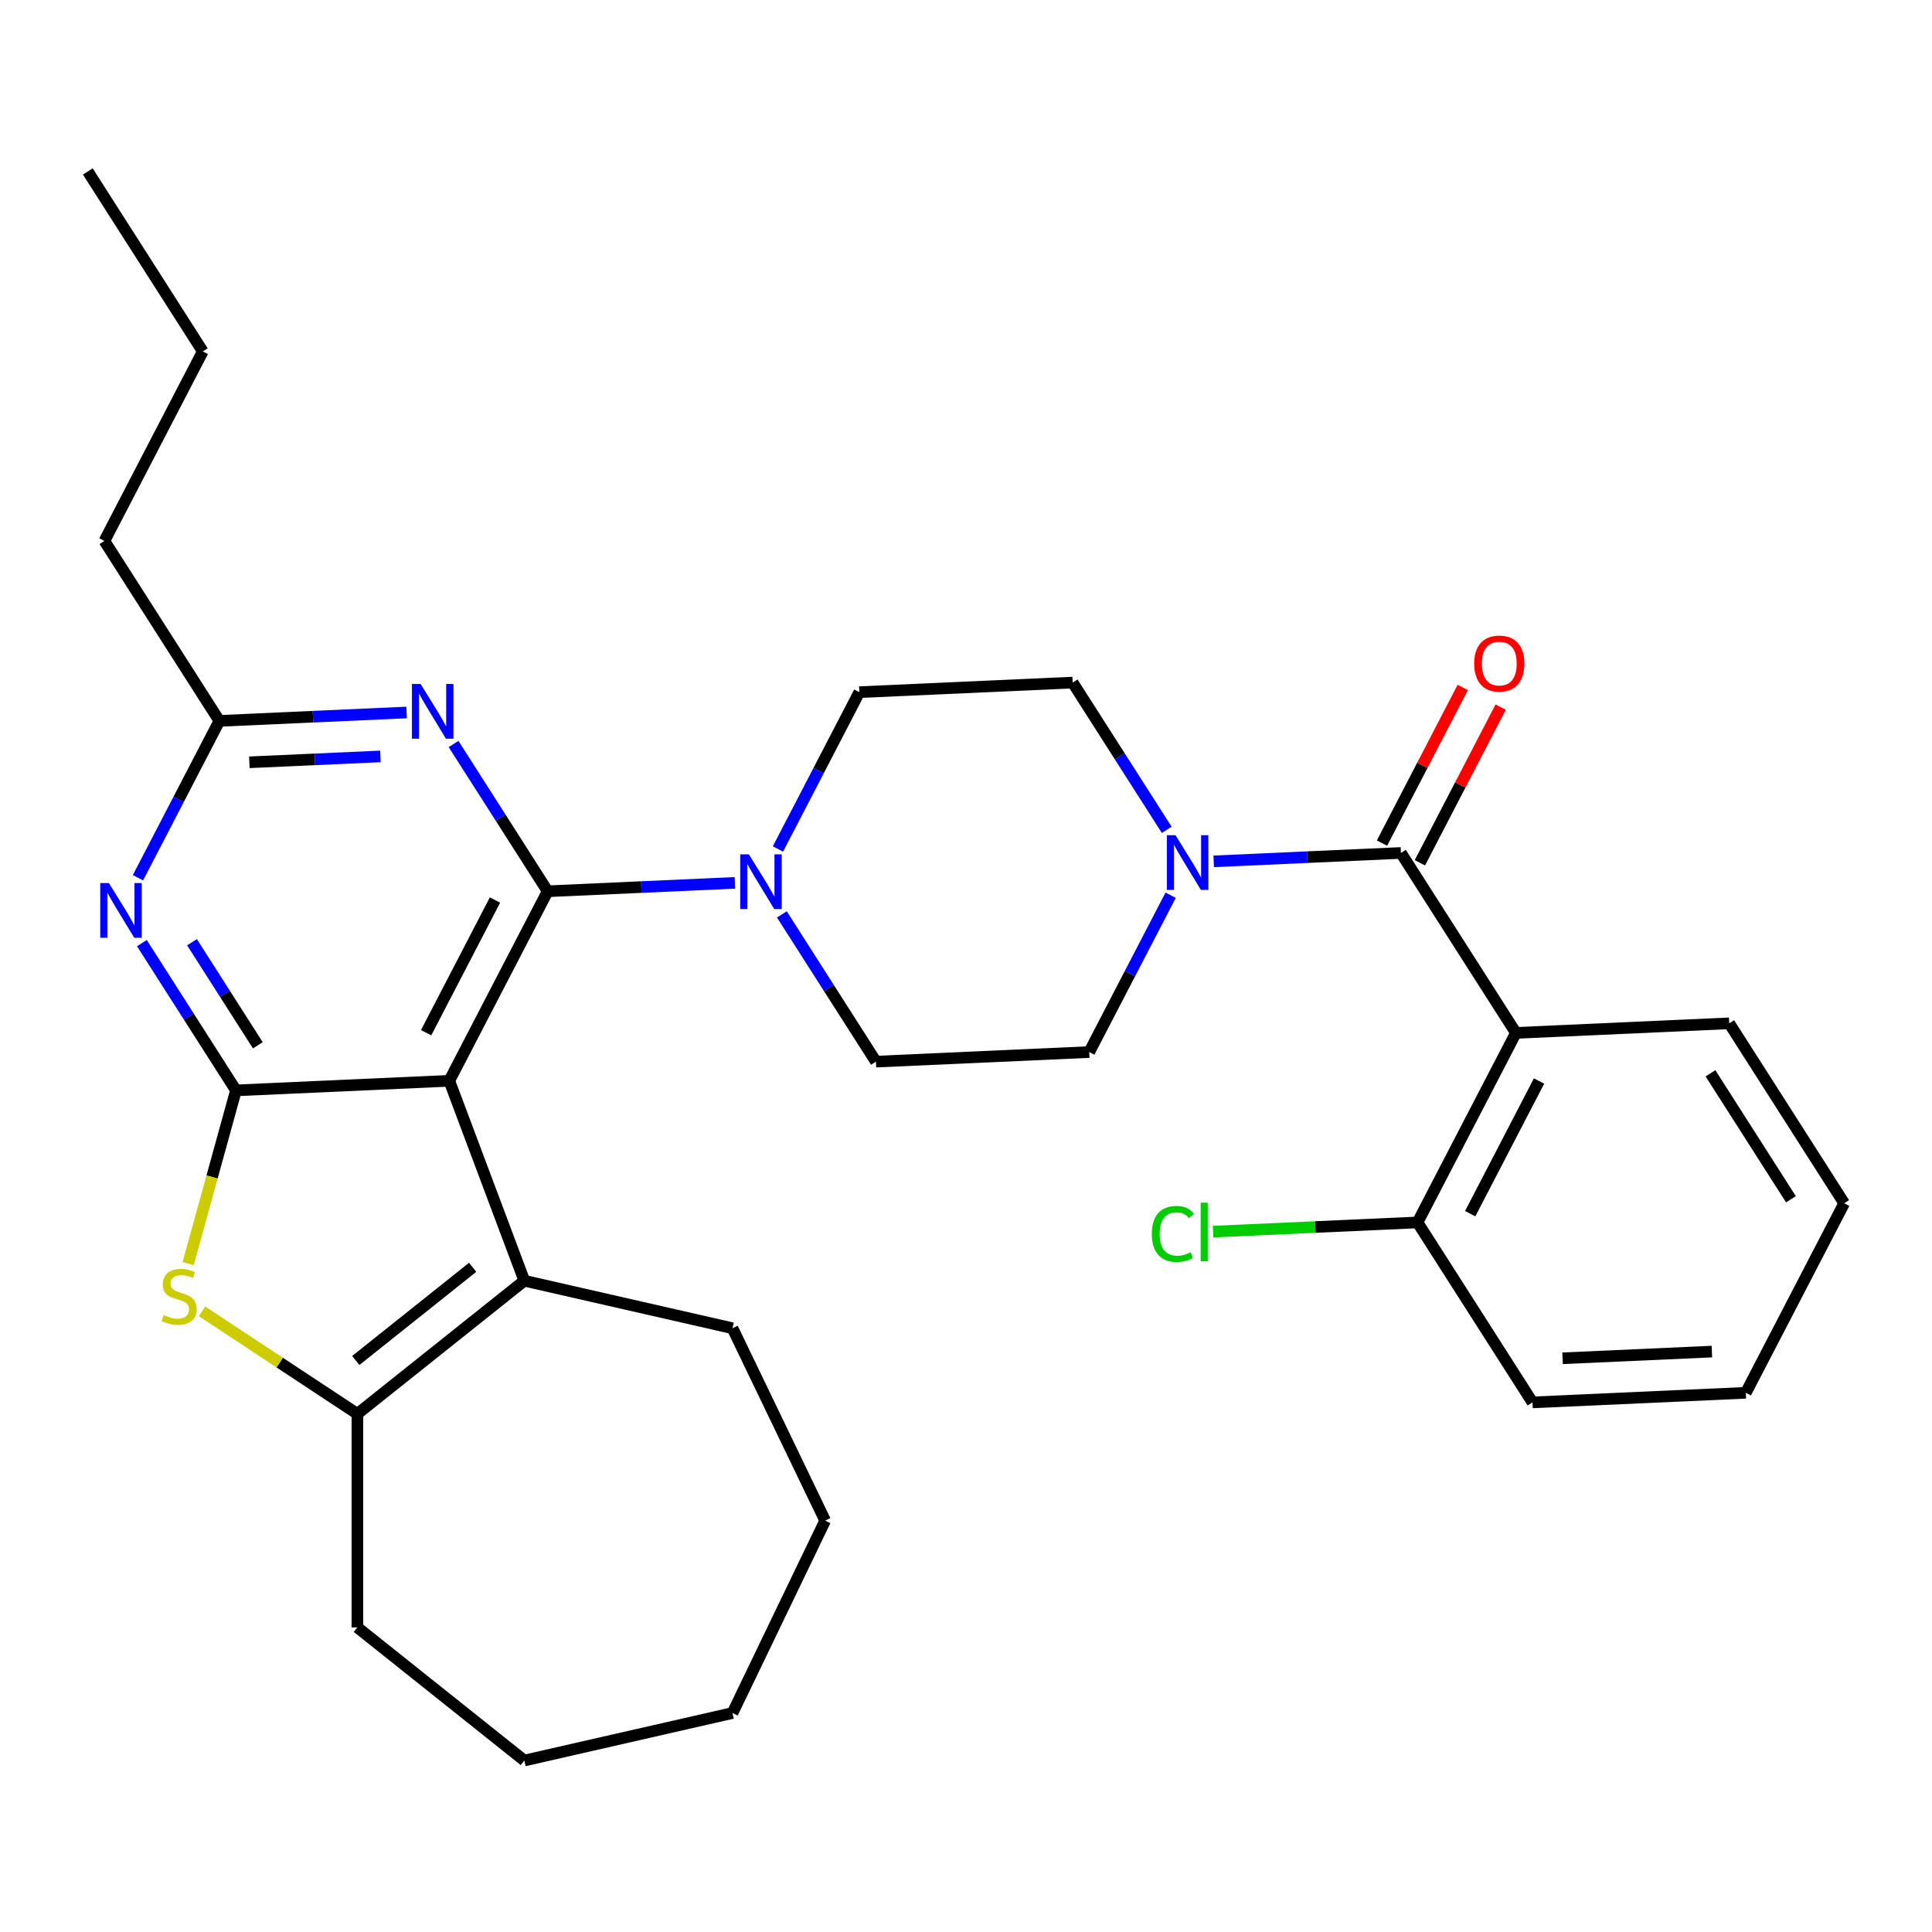 <?xml version='1.0' encoding='iso-8859-1'?>
<svg version='1.1' baseProfile='full'
              xmlns='http://www.w3.org/2000/svg'
                      xmlns:rdkit='http://www.rdkit.org/xml'
                      xmlns:xlink='http://www.w3.org/1999/xlink'
                  xml:space='preserve'
width='1000px' height='1000px' viewBox='0 0 1000 1000'>
<!-- END OF HEADER -->
<rect style='opacity:1.0;fill:#FFFFFF;stroke:none' width='1000' height='1000' x='0' y='0'> </rect>
<path class='bond-0' d='M 603.899,429.521 L 579.553,391.411' style='fill:none;fill-rule:evenodd;stroke:#0000FF;stroke-width:6px;stroke-linecap:butt;stroke-linejoin:miter;stroke-opacity:1' />
<path class='bond-0' d='M 579.553,391.411 L 555.208,353.301' style='fill:none;fill-rule:evenodd;stroke:#000000;stroke-width:6px;stroke-linecap:butt;stroke-linejoin:miter;stroke-opacity:1' />
<path class='bond-1' d='M 628.213,445.837 L 676.669,443.661' style='fill:none;fill-rule:evenodd;stroke:#0000FF;stroke-width:6px;stroke-linecap:butt;stroke-linejoin:miter;stroke-opacity:1' />
<path class='bond-1' d='M 676.669,443.661 L 725.126,441.485' style='fill:none;fill-rule:evenodd;stroke:#000000;stroke-width:6px;stroke-linecap:butt;stroke-linejoin:miter;stroke-opacity:1' />
<path class='bond-2' d='M 605.927,463.367 L 584.862,503.957' style='fill:none;fill-rule:evenodd;stroke:#0000FF;stroke-width:6px;stroke-linecap:butt;stroke-linejoin:miter;stroke-opacity:1' />
<path class='bond-2' d='M 584.862,503.957 L 563.797,544.546' style='fill:none;fill-rule:evenodd;stroke:#000000;stroke-width:6px;stroke-linecap:butt;stroke-linejoin:miter;stroke-opacity:1' />
<path class='bond-3' d='M 784.628,534.628 L 733.714,632.73' style='fill:none;fill-rule:evenodd;stroke:#000000;stroke-width:6px;stroke-linecap:butt;stroke-linejoin:miter;stroke-opacity:1' />
<path class='bond-3' d='M 796.611,559.526 L 760.972,628.198' style='fill:none;fill-rule:evenodd;stroke:#000000;stroke-width:6px;stroke-linecap:butt;stroke-linejoin:miter;stroke-opacity:1' />
<path class='bond-4' d='M 784.628,534.628 L 895.043,529.67' style='fill:none;fill-rule:evenodd;stroke:#000000;stroke-width:6px;stroke-linecap:butt;stroke-linejoin:miter;stroke-opacity:1' />
<path class='bond-5' d='M 784.628,534.628 L 725.126,441.485' style='fill:none;fill-rule:evenodd;stroke:#000000;stroke-width:6px;stroke-linecap:butt;stroke-linejoin:miter;stroke-opacity:1' />
<path class='bond-6' d='M 734.936,446.576 L 755.845,406.287' style='fill:none;fill-rule:evenodd;stroke:#000000;stroke-width:6px;stroke-linecap:butt;stroke-linejoin:miter;stroke-opacity:1' />
<path class='bond-6' d='M 755.845,406.287 L 776.755,365.998' style='fill:none;fill-rule:evenodd;stroke:#FF0000;stroke-width:6px;stroke-linecap:butt;stroke-linejoin:miter;stroke-opacity:1' />
<path class='bond-6' d='M 715.315,436.394 L 736.225,396.104' style='fill:none;fill-rule:evenodd;stroke:#000000;stroke-width:6px;stroke-linecap:butt;stroke-linejoin:miter;stroke-opacity:1' />
<path class='bond-6' d='M 736.225,396.104 L 757.134,355.815' style='fill:none;fill-rule:evenodd;stroke:#FF0000;stroke-width:6px;stroke-linecap:butt;stroke-linejoin:miter;stroke-opacity:1' />
<path class='bond-7' d='M 733.714,632.73 L 680.808,635.107' style='fill:none;fill-rule:evenodd;stroke:#000000;stroke-width:6px;stroke-linecap:butt;stroke-linejoin:miter;stroke-opacity:1' />
<path class='bond-7' d='M 680.808,635.107 L 627.902,637.483' style='fill:none;fill-rule:evenodd;stroke:#00CC00;stroke-width:6px;stroke-linecap:butt;stroke-linejoin:miter;stroke-opacity:1' />
<path class='bond-8' d='M 733.714,632.73 L 793.217,725.874' style='fill:none;fill-rule:evenodd;stroke:#000000;stroke-width:6px;stroke-linecap:butt;stroke-linejoin:miter;stroke-opacity:1' />
<path class='bond-9' d='M 404.69,473.285 L 429.035,511.395' style='fill:none;fill-rule:evenodd;stroke:#0000FF;stroke-width:6px;stroke-linecap:butt;stroke-linejoin:miter;stroke-opacity:1' />
<path class='bond-9' d='M 429.035,511.395 L 453.381,549.505' style='fill:none;fill-rule:evenodd;stroke:#000000;stroke-width:6px;stroke-linecap:butt;stroke-linejoin:miter;stroke-opacity:1' />
<path class='bond-10' d='M 380.376,456.968 L 331.92,459.144' style='fill:none;fill-rule:evenodd;stroke:#0000FF;stroke-width:6px;stroke-linecap:butt;stroke-linejoin:miter;stroke-opacity:1' />
<path class='bond-10' d='M 331.92,459.144 L 283.463,461.32' style='fill:none;fill-rule:evenodd;stroke:#000000;stroke-width:6px;stroke-linecap:butt;stroke-linejoin:miter;stroke-opacity:1' />
<path class='bond-11' d='M 402.662,439.438 L 423.727,398.849' style='fill:none;fill-rule:evenodd;stroke:#0000FF;stroke-width:6px;stroke-linecap:butt;stroke-linejoin:miter;stroke-opacity:1' />
<path class='bond-11' d='M 423.727,398.849 L 444.792,358.259' style='fill:none;fill-rule:evenodd;stroke:#000000;stroke-width:6px;stroke-linecap:butt;stroke-linejoin:miter;stroke-opacity:1' />
<path class='bond-12' d='M 555.208,353.301 L 444.792,358.259' style='fill:none;fill-rule:evenodd;stroke:#000000;stroke-width:6px;stroke-linecap:butt;stroke-linejoin:miter;stroke-opacity:1' />
<path class='bond-13' d='M 73.443,488.161 L 97.789,526.271' style='fill:none;fill-rule:evenodd;stroke:#0000FF;stroke-width:6px;stroke-linecap:butt;stroke-linejoin:miter;stroke-opacity:1' />
<path class='bond-13' d='M 97.789,526.271 L 122.134,564.381' style='fill:none;fill-rule:evenodd;stroke:#000000;stroke-width:6px;stroke-linecap:butt;stroke-linejoin:miter;stroke-opacity:1' />
<path class='bond-13' d='M 99.376,487.694 L 116.417,514.371' style='fill:none;fill-rule:evenodd;stroke:#0000FF;stroke-width:6px;stroke-linecap:butt;stroke-linejoin:miter;stroke-opacity:1' />
<path class='bond-13' d='M 116.417,514.371 L 133.459,541.048' style='fill:none;fill-rule:evenodd;stroke:#000000;stroke-width:6px;stroke-linecap:butt;stroke-linejoin:miter;stroke-opacity:1' />
<path class='bond-14' d='M 71.415,454.315 L 92.48,413.725' style='fill:none;fill-rule:evenodd;stroke:#0000FF;stroke-width:6px;stroke-linecap:butt;stroke-linejoin:miter;stroke-opacity:1' />
<path class='bond-14' d='M 92.48,413.725 L 113.546,373.136' style='fill:none;fill-rule:evenodd;stroke:#000000;stroke-width:6px;stroke-linecap:butt;stroke-linejoin:miter;stroke-opacity:1' />
<path class='bond-15' d='M 113.546,373.136 L 54.043,279.992' style='fill:none;fill-rule:evenodd;stroke:#000000;stroke-width:6px;stroke-linecap:butt;stroke-linejoin:miter;stroke-opacity:1' />
<path class='bond-16' d='M 113.546,373.136 L 162.002,370.96' style='fill:none;fill-rule:evenodd;stroke:#000000;stroke-width:6px;stroke-linecap:butt;stroke-linejoin:miter;stroke-opacity:1' />
<path class='bond-16' d='M 162.002,370.96 L 210.458,368.783' style='fill:none;fill-rule:evenodd;stroke:#0000FF;stroke-width:6px;stroke-linecap:butt;stroke-linejoin:miter;stroke-opacity:1' />
<path class='bond-16' d='M 129.074,394.566 L 162.994,393.043' style='fill:none;fill-rule:evenodd;stroke:#000000;stroke-width:6px;stroke-linecap:butt;stroke-linejoin:miter;stroke-opacity:1' />
<path class='bond-16' d='M 162.994,393.043 L 196.913,391.519' style='fill:none;fill-rule:evenodd;stroke:#0000FF;stroke-width:6px;stroke-linecap:butt;stroke-linejoin:miter;stroke-opacity:1' />
<path class='bond-17' d='M 234.772,385.1 L 259.118,423.21' style='fill:none;fill-rule:evenodd;stroke:#0000FF;stroke-width:6px;stroke-linecap:butt;stroke-linejoin:miter;stroke-opacity:1' />
<path class='bond-17' d='M 259.118,423.21 L 283.463,461.32' style='fill:none;fill-rule:evenodd;stroke:#000000;stroke-width:6px;stroke-linecap:butt;stroke-linejoin:miter;stroke-opacity:1' />
<path class='bond-18' d='M 283.463,461.32 L 232.55,559.422' style='fill:none;fill-rule:evenodd;stroke:#000000;stroke-width:6px;stroke-linecap:butt;stroke-linejoin:miter;stroke-opacity:1' />
<path class='bond-18' d='M 256.206,465.853 L 220.567,534.524' style='fill:none;fill-rule:evenodd;stroke:#000000;stroke-width:6px;stroke-linecap:butt;stroke-linejoin:miter;stroke-opacity:1' />
<path class='bond-19' d='M 122.134,564.381 L 232.55,559.422' style='fill:none;fill-rule:evenodd;stroke:#000000;stroke-width:6px;stroke-linecap:butt;stroke-linejoin:miter;stroke-opacity:1' />
<path class='bond-20' d='M 122.134,564.381 L 109.762,609.211' style='fill:none;fill-rule:evenodd;stroke:#000000;stroke-width:6px;stroke-linecap:butt;stroke-linejoin:miter;stroke-opacity:1' />
<path class='bond-20' d='M 109.762,609.211 L 97.39,654.042' style='fill:none;fill-rule:evenodd;stroke:#CCCC00;stroke-width:6px;stroke-linecap:butt;stroke-linejoin:miter;stroke-opacity:1' />
<path class='bond-21' d='M 232.55,559.422 L 271.386,662.901' style='fill:none;fill-rule:evenodd;stroke:#000000;stroke-width:6px;stroke-linecap:butt;stroke-linejoin:miter;stroke-opacity:1' />
<path class='bond-22' d='M 271.386,662.901 L 379.142,687.496' style='fill:none;fill-rule:evenodd;stroke:#000000;stroke-width:6px;stroke-linecap:butt;stroke-linejoin:miter;stroke-opacity:1' />
<path class='bond-23' d='M 271.386,662.901 L 184.973,731.814' style='fill:none;fill-rule:evenodd;stroke:#000000;stroke-width:6px;stroke-linecap:butt;stroke-linejoin:miter;stroke-opacity:1' />
<path class='bond-23' d='M 244.642,655.956 L 184.152,704.194' style='fill:none;fill-rule:evenodd;stroke:#000000;stroke-width:6px;stroke-linecap:butt;stroke-linejoin:miter;stroke-opacity:1' />
<path class='bond-24' d='M 184.973,731.814 L 144.773,705.278' style='fill:none;fill-rule:evenodd;stroke:#000000;stroke-width:6px;stroke-linecap:butt;stroke-linejoin:miter;stroke-opacity:1' />
<path class='bond-24' d='M 144.773,705.278 L 104.573,678.742' style='fill:none;fill-rule:evenodd;stroke:#CCCC00;stroke-width:6px;stroke-linecap:butt;stroke-linejoin:miter;stroke-opacity:1' />
<path class='bond-25' d='M 184.973,731.814 L 184.973,842.341' style='fill:none;fill-rule:evenodd;stroke:#000000;stroke-width:6px;stroke-linecap:butt;stroke-linejoin:miter;stroke-opacity:1' />
<path class='bond-26' d='M 54.043,279.992 L 104.957,181.89' style='fill:none;fill-rule:evenodd;stroke:#000000;stroke-width:6px;stroke-linecap:butt;stroke-linejoin:miter;stroke-opacity:1' />
<path class='bond-27' d='M 104.957,181.89 L 45.455,88.747' style='fill:none;fill-rule:evenodd;stroke:#000000;stroke-width:6px;stroke-linecap:butt;stroke-linejoin:miter;stroke-opacity:1' />
<path class='bond-28' d='M 427.098,787.077 L 379.142,687.496' style='fill:none;fill-rule:evenodd;stroke:#000000;stroke-width:6px;stroke-linecap:butt;stroke-linejoin:miter;stroke-opacity:1' />
<path class='bond-29' d='M 427.098,787.077 L 379.142,886.658' style='fill:none;fill-rule:evenodd;stroke:#000000;stroke-width:6px;stroke-linecap:butt;stroke-linejoin:miter;stroke-opacity:1' />
<path class='bond-30' d='M 379.142,886.658 L 271.386,911.253' style='fill:none;fill-rule:evenodd;stroke:#000000;stroke-width:6px;stroke-linecap:butt;stroke-linejoin:miter;stroke-opacity:1' />
<path class='bond-31' d='M 271.386,911.253 L 184.973,842.341' style='fill:none;fill-rule:evenodd;stroke:#000000;stroke-width:6px;stroke-linecap:butt;stroke-linejoin:miter;stroke-opacity:1' />
<path class='bond-32' d='M 453.381,549.505 L 563.797,544.546' style='fill:none;fill-rule:evenodd;stroke:#000000;stroke-width:6px;stroke-linecap:butt;stroke-linejoin:miter;stroke-opacity:1' />
<path class='bond-33' d='M 895.043,529.67 L 954.545,622.813' style='fill:none;fill-rule:evenodd;stroke:#000000;stroke-width:6px;stroke-linecap:butt;stroke-linejoin:miter;stroke-opacity:1' />
<path class='bond-33' d='M 885.34,555.542 L 926.991,620.742' style='fill:none;fill-rule:evenodd;stroke:#000000;stroke-width:6px;stroke-linecap:butt;stroke-linejoin:miter;stroke-opacity:1' />
<path class='bond-34' d='M 793.217,725.874 L 903.632,720.915' style='fill:none;fill-rule:evenodd;stroke:#000000;stroke-width:6px;stroke-linecap:butt;stroke-linejoin:miter;stroke-opacity:1' />
<path class='bond-34' d='M 808.787,703.047 L 886.078,699.576' style='fill:none;fill-rule:evenodd;stroke:#000000;stroke-width:6px;stroke-linecap:butt;stroke-linejoin:miter;stroke-opacity:1' />
<path class='bond-35' d='M 954.545,622.813 L 903.632,720.915' style='fill:none;fill-rule:evenodd;stroke:#000000;stroke-width:6px;stroke-linecap:butt;stroke-linejoin:miter;stroke-opacity:1' />
<path  class='atom-0' d='M 608.45 432.284
L 617.73 447.284
Q 618.65 448.764, 620.13 451.444
Q 621.61 454.124, 621.69 454.284
L 621.69 432.284
L 625.45 432.284
L 625.45 460.604
L 621.57 460.604
L 611.61 444.204
Q 610.45 442.284, 609.21 440.084
Q 608.01 437.884, 607.65 437.204
L 607.65 460.604
L 603.97 460.604
L 603.97 432.284
L 608.45 432.284
' fill='#0000FF'/>
<path  class='atom-3' d='M 763.039 343.463
Q 763.039 336.663, 766.399 332.863
Q 769.759 329.063, 776.039 329.063
Q 782.319 329.063, 785.679 332.863
Q 789.039 336.663, 789.039 343.463
Q 789.039 350.343, 785.639 354.263
Q 782.239 358.143, 776.039 358.143
Q 769.799 358.143, 766.399 354.263
Q 763.039 350.383, 763.039 343.463
M 776.039 354.943
Q 780.359 354.943, 782.679 352.063
Q 785.039 349.143, 785.039 343.463
Q 785.039 337.903, 782.679 335.103
Q 780.359 332.263, 776.039 332.263
Q 771.719 332.263, 769.359 335.063
Q 767.039 337.863, 767.039 343.463
Q 767.039 349.183, 769.359 352.063
Q 771.719 354.943, 776.039 354.943
' fill='#FF0000'/>
<path  class='atom-5' d='M 596.179 638.669
Q 596.179 631.629, 599.459 627.949
Q 602.779 624.229, 609.059 624.229
Q 614.899 624.229, 618.019 628.349
L 615.379 630.509
Q 613.099 627.509, 609.059 627.509
Q 604.779 627.509, 602.499 630.389
Q 600.259 633.229, 600.259 638.669
Q 600.259 644.269, 602.579 647.149
Q 604.939 650.029, 609.499 650.029
Q 612.619 650.029, 616.259 648.149
L 617.379 651.149
Q 615.899 652.109, 613.659 652.669
Q 611.419 653.229, 608.939 653.229
Q 602.779 653.229, 599.459 649.469
Q 596.179 645.709, 596.179 638.669
' fill='#00CC00'/>
<path  class='atom-5' d='M 621.459 622.509
L 625.139 622.509
L 625.139 652.869
L 621.459 652.869
L 621.459 622.509
' fill='#00CC00'/>
<path  class='atom-6' d='M 387.619 442.201
L 396.899 457.201
Q 397.819 458.681, 399.299 461.361
Q 400.779 464.041, 400.859 464.201
L 400.859 442.201
L 404.619 442.201
L 404.619 470.521
L 400.739 470.521
L 390.779 454.121
Q 389.619 452.201, 388.379 450.001
Q 387.179 447.801, 386.819 447.121
L 386.819 470.521
L 383.139 470.521
L 383.139 442.201
L 387.619 442.201
' fill='#0000FF'/>
<path  class='atom-8' d='M 56.372 457.078
L 65.652 472.078
Q 66.572 473.558, 68.052 476.238
Q 69.532 478.918, 69.612 479.078
L 69.612 457.078
L 73.372 457.078
L 73.372 485.398
L 69.492 485.398
L 59.532 468.998
Q 58.372 467.078, 57.132 464.878
Q 55.932 462.678, 55.572 461.998
L 55.572 485.398
L 51.892 485.398
L 51.892 457.078
L 56.372 457.078
' fill='#0000FF'/>
<path  class='atom-10' d='M 217.701 354.017
L 226.981 369.017
Q 227.901 370.497, 229.381 373.177
Q 230.861 375.857, 230.941 376.017
L 230.941 354.017
L 234.701 354.017
L 234.701 382.337
L 230.821 382.337
L 220.861 365.937
Q 219.701 364.017, 218.461 361.817
Q 217.261 359.617, 216.901 358.937
L 216.901 382.337
L 213.221 382.337
L 213.221 354.017
L 217.701 354.017
' fill='#0000FF'/>
<path  class='atom-16' d='M 84.73 680.645
Q 85.05 680.765, 86.37 681.325
Q 87.69 681.885, 89.13 682.245
Q 90.61 682.565, 92.05 682.565
Q 94.73 682.565, 96.29 681.285
Q 97.85 679.965, 97.85 677.685
Q 97.85 676.125, 97.05 675.165
Q 96.29 674.205, 95.09 673.685
Q 93.89 673.165, 91.89 672.565
Q 89.37 671.805, 87.85 671.085
Q 86.37 670.365, 85.29 668.845
Q 84.25 667.325, 84.25 664.765
Q 84.25 661.205, 86.65 659.005
Q 89.09 656.805, 93.89 656.805
Q 97.17 656.805, 100.89 658.365
L 99.97 661.445
Q 96.57 660.045, 94.01 660.045
Q 91.25 660.045, 89.73 661.205
Q 88.21 662.325, 88.25 664.285
Q 88.25 665.805, 89.01 666.725
Q 89.81 667.645, 90.93 668.165
Q 92.09 668.685, 94.01 669.285
Q 96.57 670.085, 98.09 670.885
Q 99.61 671.685, 100.69 673.325
Q 101.81 674.925, 101.81 677.685
Q 101.81 681.605, 99.17 683.725
Q 96.57 685.805, 92.21 685.805
Q 89.69 685.805, 87.77 685.245
Q 85.89 684.725, 83.65 683.805
L 84.73 680.645
' fill='#CCCC00'/>
</svg>
